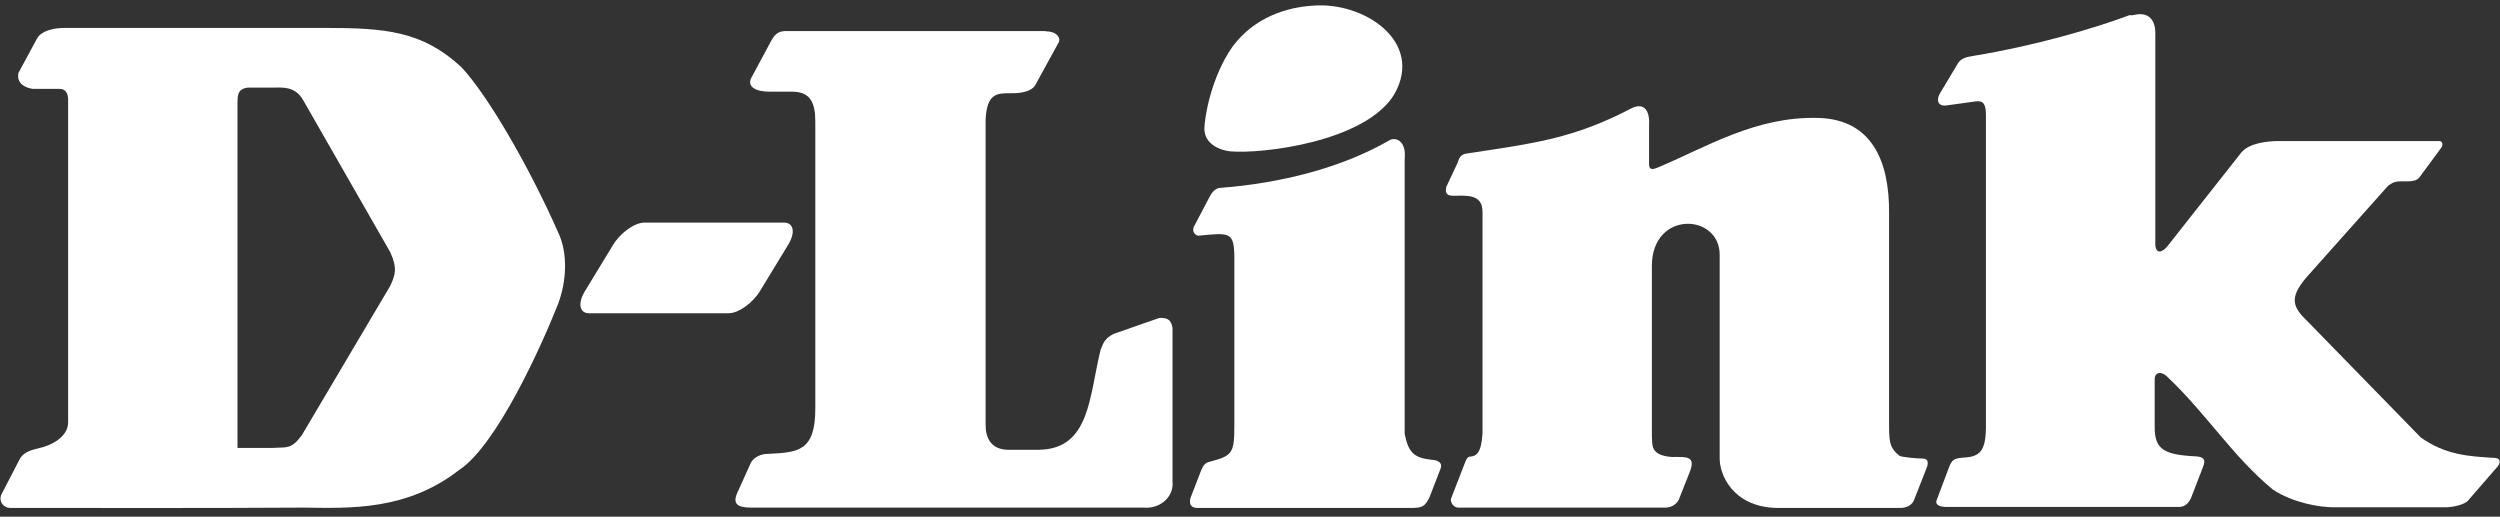 <svg width="150" height="31" viewBox="0 0 150 31" fill="none" xmlns="http://www.w3.org/2000/svg">
<rect x="0" y="0" width="150" height="31" fill="#333333" stroke="none"/>
<g clip-path="url(#clip0_196_3336)">
<path d="M38.663 13.356H47.044C47.625 13.356 47.738 13.956 47.288 14.688L45.6 17.463C45.15 18.194 44.306 18.794 43.725 18.794H35.344C34.763 18.794 34.65 18.194 35.1 17.463L36.788 14.688C37.238 13.956 38.081 13.356 38.663 13.356Z" fill="white"/>
<path d="M78.731 0.344C81.806 0.062 85.463 2.481 83.662 5.65C81.938 8.519 75.694 9.25 73.819 9.081C73.219 9.025 72.244 8.65 72.263 7.694C72.281 7.019 72.656 4.656 73.95 2.8C75.3 0.981 77.287 0.437 78.731 0.344Z" fill="white"/>
<path d="M97.931 6.475C98.888 6.044 98.981 7.094 98.944 7.412V9.85C98.944 10.319 99.338 10.094 99.544 10.019C102.431 8.8 105.356 6.981 109.069 7.075C112.369 7.15 113.363 9.756 113.344 12.756V25.525C113.344 26.65 113.438 26.912 113.963 27.344C114.131 27.437 115.013 27.512 115.35 27.512C115.706 27.512 115.706 27.775 115.613 28.037L114.825 30.044C114.656 30.381 114.3 30.475 114.038 30.475H106.538C103.931 30.381 103.144 28.431 103.181 27.437V15.287C103.181 12.794 99.113 12.606 99.113 15.962V26.2C99.15 26.687 99 27.325 100.313 27.419C101.175 27.419 101.794 27.325 101.363 28.375L100.725 29.987C100.575 30.287 100.219 30.475 99.881 30.456H87.488C87.225 30.456 87.019 30.156 87.056 29.931L87.938 27.662C87.975 27.569 88.069 27.4 88.181 27.4C88.594 27.381 88.875 27.175 88.95 26.012V12.7C88.95 11.612 87.956 11.744 87.206 11.744C86.869 11.744 86.681 11.65 86.775 11.219L87.469 9.737C87.563 9.381 87.731 9.25 87.994 9.212C92.081 8.594 94.444 8.312 97.931 6.475Z" fill="white"/>
<path d="M128.194 0.868C128.906 0.756 129.319 1.187 129.319 1.975V14.725C129.413 15.418 129.919 14.95 130.069 14.743L134.475 9.156C134.944 8.575 136.069 8.462 136.763 8.462H146.363C146.531 8.462 146.625 8.668 146.456 8.893L145.238 10.543C145.125 10.693 145.031 10.881 144.45 10.881H143.981C143.55 10.9 143.456 11.05 143.288 11.143L138.356 16.675C137.325 17.912 137.569 18.437 138.488 19.318L145.256 26.256C146.756 27.306 148.125 27.381 149.681 27.475C150.094 27.493 150 27.831 149.85 28L148.106 30.006C147.938 30.268 147.169 30.437 146.738 30.437H140.025C139.163 30.437 137.606 30.175 136.388 29.387C133.95 27.381 132.413 24.85 130.031 22.6C129.619 22.206 129.281 22.393 129.281 22.731V25.637C129.281 26.95 129.825 27.287 131.738 27.381C132.469 27.418 132.263 27.812 132.094 28.243L131.456 29.893C131.269 30.287 131.025 30.418 130.688 30.418H116.813C116.381 30.418 116.1 30.287 116.194 30.025L116.963 27.981C117.131 27.587 117.244 27.493 117.825 27.456C118.781 27.4 119.138 27.081 119.156 25.656V6.906C119.156 6.268 119.006 6.025 118.556 6.081L116.794 6.325C116.269 6.4 116.175 6.006 116.381 5.631L117.469 3.812C117.675 3.456 118.05 3.418 118.463 3.343C122.006 2.762 125.588 1.731 127.781 0.906C127.913 0.943 128.025 0.887 128.194 0.868Z" fill="white"/>
<path d="M83.419 8.388C83.85 8.219 84.375 8.556 84.281 9.513V26.031C84.506 27.194 84.881 27.475 85.912 27.588C85.912 27.588 86.625 27.606 86.437 28.113L85.762 29.856C85.5 30.381 85.331 30.475 84.712 30.475H71.794C71.456 30.456 71.325 30.231 71.437 29.856L72.075 28.206C72.187 27.981 72.244 27.756 72.675 27.681C73.987 27.325 74.062 27.156 74.062 25.413V15.531C74.062 13.881 73.8 13.956 71.887 14.144C71.55 14.05 71.569 13.731 71.625 13.619L72.581 11.8C72.844 11.275 73.181 11.275 73.181 11.275C76.856 10.994 80.512 10.075 83.419 8.388Z" fill="white"/>
<path d="M18.206 30.456C21.019 30.494 24.413 30.644 27.562 28.188C29.812 26.706 32.513 20.706 33.487 18.231C33.975 16.938 34.106 15.231 33.487 13.938C31.781 10.075 29.306 5.763 27.675 4.019C25.331 1.863 23.137 1.675 19.481 1.675H3.881C3.225 1.675 2.494 1.844 2.231 2.294L1.106 4.375C0.938 5.237 1.969 5.331 1.969 5.331H3.563C3.994 5.331 4.088 5.669 4.088 6.025V25.337C4.088 26.2 3.113 26.725 2.325 26.894C1.969 26.988 1.463 27.081 1.2 27.512L0.075 29.688C-0.094 30.119 0.244 30.475 0.6 30.475C6.731 30.475 12.056 30.494 18.206 30.456ZM14.25 26.875V6.119C14.25 5.594 14.344 5.331 14.85 5.256H16.369C16.913 5.256 17.7 5.144 18.188 6.006L23.419 15.137C23.85 16.094 23.719 16.488 23.419 17.144L18.113 26.106C17.475 26.988 17.175 26.819 16.369 26.875C16.387 26.875 16.35 26.875 16.369 26.875H14.25Z" fill="white"/>
<path d="M62.737 1.881C63.412 1.881 63.656 2.275 63.525 2.537L62.137 5.068C62.137 5.068 61.969 5.593 60.75 5.593H60.619C59.831 5.593 59.212 5.593 59.137 7.168V25.506C59.137 26.293 59.475 26.95 60.431 26.987H62.325C65.419 26.95 65.344 23.762 66.037 20.987C66.206 20.556 66.3 20.293 66.825 20.031L69.562 19.075C69.919 19.075 70.256 19.075 70.35 19.675V28.9C70.444 29.762 69.656 30.55 68.606 30.456H45.056C44.194 30.456 44.006 30.193 44.194 29.668L45.056 27.756C45.056 27.756 45.319 27.231 46.106 27.231C47.85 27.137 48.937 27.118 48.919 24.456V7.318C48.919 6.193 48.656 5.5 47.512 5.5C47.062 5.5 46.631 5.5 46.181 5.5C45.319 5.5 44.85 5.2 45.056 4.712L46.275 2.443C46.556 1.937 46.8 1.862 47.231 1.862H62.737" fill="white"/>
</g>
<defs>
<clipPath id="clip0_196_3336">
<rect width="150" height="30.15" fill="white" transform="translate(0 0.325)"/>
</clipPath>
</defs>
</svg>
